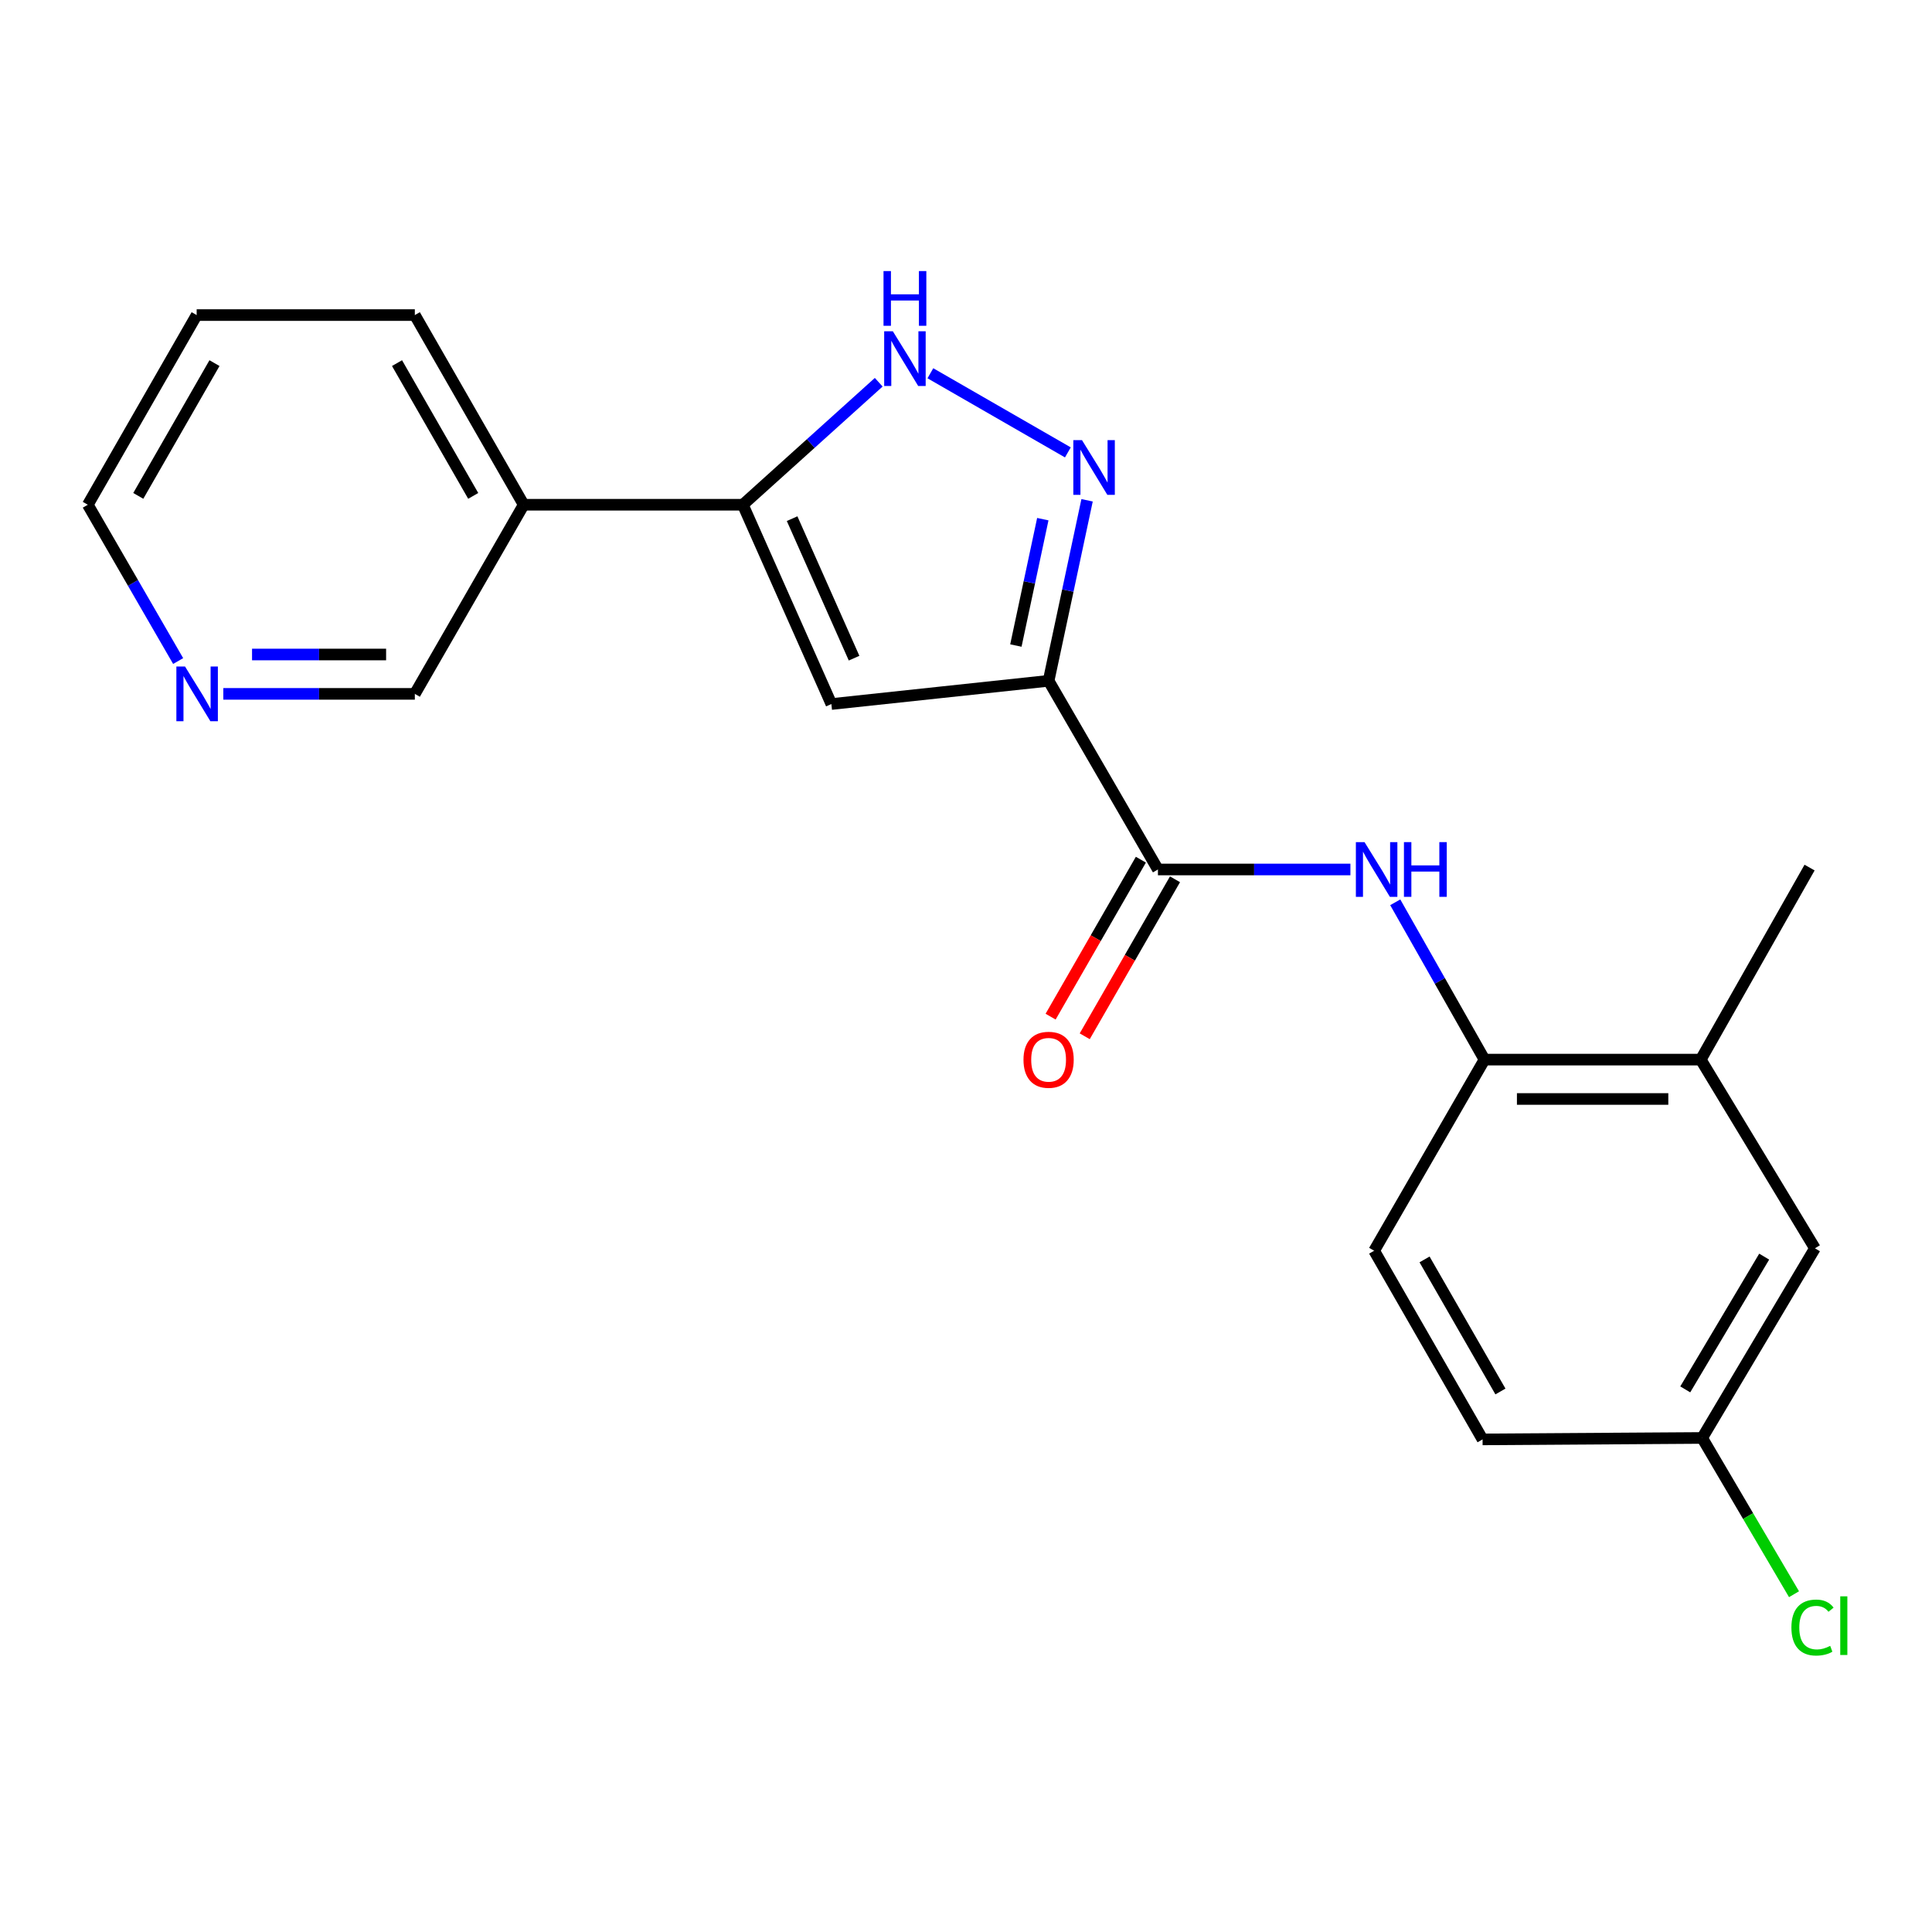 <?xml version='1.0' encoding='iso-8859-1'?>
<svg version='1.1' baseProfile='full'
              xmlns='http://www.w3.org/2000/svg'
                      xmlns:rdkit='http://www.rdkit.org/xml'
                      xmlns:xlink='http://www.w3.org/1999/xlink'
                  xml:space='preserve'
width='1000px' height='1000px' viewBox='0 0 1000 1000'>
<!-- END OF HEADER -->
<rect style='opacity:1.0;fill:#FFFFFF;stroke:none' width='1000' height='1000' x='0' y='0'> </rect>
<path class='bond-0' d='M 542.757,352.389 L 552.715,305.669' style='fill:none;fill-rule:evenodd;stroke:#000000;stroke-width:6px;stroke-linecap:butt;stroke-linejoin:miter;stroke-opacity:1' />
<path class='bond-0' d='M 552.715,305.669 L 562.672,258.949' style='fill:none;fill-rule:evenodd;stroke:#0000FF;stroke-width:6px;stroke-linecap:butt;stroke-linejoin:miter;stroke-opacity:1' />
<path class='bond-0' d='M 525.817,334.126 L 532.787,301.422' style='fill:none;fill-rule:evenodd;stroke:#000000;stroke-width:6px;stroke-linecap:butt;stroke-linejoin:miter;stroke-opacity:1' />
<path class='bond-0' d='M 532.787,301.422 L 539.757,268.718' style='fill:none;fill-rule:evenodd;stroke:#0000FF;stroke-width:6px;stroke-linecap:butt;stroke-linejoin:miter;stroke-opacity:1' />
<path class='bond-1' d='M 542.757,352.389 L 430.32,364.41' style='fill:none;fill-rule:evenodd;stroke:#000000;stroke-width:6px;stroke-linecap:butt;stroke-linejoin:miter;stroke-opacity:1' />
<path class='bond-3' d='M 542.757,352.389 L 599.344,450.043' style='fill:none;fill-rule:evenodd;stroke:#000000;stroke-width:6px;stroke-linecap:butt;stroke-linejoin:miter;stroke-opacity:1' />
<path class='bond-4' d='M 552.727,234.16 L 481.561,193.199' style='fill:none;fill-rule:evenodd;stroke:#0000FF;stroke-width:6px;stroke-linecap:butt;stroke-linejoin:miter;stroke-opacity:1' />
<path class='bond-2' d='M 430.32,364.41 L 384.498,261.255' style='fill:none;fill-rule:evenodd;stroke:#000000;stroke-width:6px;stroke-linecap:butt;stroke-linejoin:miter;stroke-opacity:1' />
<path class='bond-2' d='M 442.068,340.666 L 409.993,268.457' style='fill:none;fill-rule:evenodd;stroke:#000000;stroke-width:6px;stroke-linecap:butt;stroke-linejoin:miter;stroke-opacity:1' />
<path class='bond-7' d='M 384.498,261.255 L 271.065,261.255' style='fill:none;fill-rule:evenodd;stroke:#000000;stroke-width:6px;stroke-linecap:butt;stroke-linejoin:miter;stroke-opacity:1' />
<path class='bond-21' d='M 384.498,261.255 L 419.661,229.551' style='fill:none;fill-rule:evenodd;stroke:#000000;stroke-width:6px;stroke-linecap:butt;stroke-linejoin:miter;stroke-opacity:1' />
<path class='bond-21' d='M 419.661,229.551 L 454.824,197.847' style='fill:none;fill-rule:evenodd;stroke:#0000FF;stroke-width:6px;stroke-linecap:butt;stroke-linejoin:miter;stroke-opacity:1' />
<path class='bond-5' d='M 599.344,450.043 L 649.157,450.043' style='fill:none;fill-rule:evenodd;stroke:#000000;stroke-width:6px;stroke-linecap:butt;stroke-linejoin:miter;stroke-opacity:1' />
<path class='bond-5' d='M 649.157,450.043 L 698.97,450.043' style='fill:none;fill-rule:evenodd;stroke:#0000FF;stroke-width:6px;stroke-linecap:butt;stroke-linejoin:miter;stroke-opacity:1' />
<path class='bond-9' d='M 590.512,444.965 L 567.152,485.592' style='fill:none;fill-rule:evenodd;stroke:#000000;stroke-width:6px;stroke-linecap:butt;stroke-linejoin:miter;stroke-opacity:1' />
<path class='bond-9' d='M 567.152,485.592 L 543.792,526.219' style='fill:none;fill-rule:evenodd;stroke:#FF0000;stroke-width:6px;stroke-linecap:butt;stroke-linejoin:miter;stroke-opacity:1' />
<path class='bond-9' d='M 608.176,455.121 L 584.815,495.748' style='fill:none;fill-rule:evenodd;stroke:#000000;stroke-width:6px;stroke-linecap:butt;stroke-linejoin:miter;stroke-opacity:1' />
<path class='bond-9' d='M 584.815,495.748 L 561.455,536.375' style='fill:none;fill-rule:evenodd;stroke:#FF0000;stroke-width:6px;stroke-linecap:butt;stroke-linejoin:miter;stroke-opacity:1' />
<path class='bond-6' d='M 722.177,467.032 L 745.273,507.743' style='fill:none;fill-rule:evenodd;stroke:#0000FF;stroke-width:6px;stroke-linecap:butt;stroke-linejoin:miter;stroke-opacity:1' />
<path class='bond-6' d='M 745.273,507.743 L 768.368,548.455' style='fill:none;fill-rule:evenodd;stroke:#000000;stroke-width:6px;stroke-linecap:butt;stroke-linejoin:miter;stroke-opacity:1' />
<path class='bond-8' d='M 768.368,548.455 L 880.307,548.455' style='fill:none;fill-rule:evenodd;stroke:#000000;stroke-width:6px;stroke-linecap:butt;stroke-linejoin:miter;stroke-opacity:1' />
<path class='bond-8' d='M 785.159,568.831 L 863.516,568.831' style='fill:none;fill-rule:evenodd;stroke:#000000;stroke-width:6px;stroke-linecap:butt;stroke-linejoin:miter;stroke-opacity:1' />
<path class='bond-12' d='M 768.368,548.455 L 711.261,647.377' style='fill:none;fill-rule:evenodd;stroke:#000000;stroke-width:6px;stroke-linecap:butt;stroke-linejoin:miter;stroke-opacity:1' />
<path class='bond-15' d='M 271.065,261.255 L 214.716,359.147' style='fill:none;fill-rule:evenodd;stroke:#000000;stroke-width:6px;stroke-linecap:butt;stroke-linejoin:miter;stroke-opacity:1' />
<path class='bond-17' d='M 271.065,261.255 L 214.716,163.08' style='fill:none;fill-rule:evenodd;stroke:#000000;stroke-width:6px;stroke-linecap:butt;stroke-linejoin:miter;stroke-opacity:1' />
<path class='bond-17' d='M 244.941,256.672 L 205.497,187.949' style='fill:none;fill-rule:evenodd;stroke:#000000;stroke-width:6px;stroke-linecap:butt;stroke-linejoin:miter;stroke-opacity:1' />
<path class='bond-10' d='M 880.307,548.455 L 939.407,646.121' style='fill:none;fill-rule:evenodd;stroke:#000000;stroke-width:6px;stroke-linecap:butt;stroke-linejoin:miter;stroke-opacity:1' />
<path class='bond-18' d='M 880.307,548.455 L 936.633,449.058' style='fill:none;fill-rule:evenodd;stroke:#000000;stroke-width:6px;stroke-linecap:butt;stroke-linejoin:miter;stroke-opacity:1' />
<path class='bond-22' d='M 939.407,646.121 L 881.043,744.284' style='fill:none;fill-rule:evenodd;stroke:#000000;stroke-width:6px;stroke-linecap:butt;stroke-linejoin:miter;stroke-opacity:1' />
<path class='bond-22' d='M 913.139,650.432 L 872.284,719.147' style='fill:none;fill-rule:evenodd;stroke:#000000;stroke-width:6px;stroke-linecap:butt;stroke-linejoin:miter;stroke-opacity:1' />
<path class='bond-11' d='M 115.587,359.147 L 165.152,359.147' style='fill:none;fill-rule:evenodd;stroke:#0000FF;stroke-width:6px;stroke-linecap:butt;stroke-linejoin:miter;stroke-opacity:1' />
<path class='bond-11' d='M 165.152,359.147 L 214.716,359.147' style='fill:none;fill-rule:evenodd;stroke:#000000;stroke-width:6px;stroke-linecap:butt;stroke-linejoin:miter;stroke-opacity:1' />
<path class='bond-11' d='M 130.456,338.771 L 165.152,338.771' style='fill:none;fill-rule:evenodd;stroke:#0000FF;stroke-width:6px;stroke-linecap:butt;stroke-linejoin:miter;stroke-opacity:1' />
<path class='bond-11' d='M 165.152,338.771 L 199.847,338.771' style='fill:none;fill-rule:evenodd;stroke:#000000;stroke-width:6px;stroke-linecap:butt;stroke-linejoin:miter;stroke-opacity:1' />
<path class='bond-23' d='M 92.213,342.16 L 68.834,301.708' style='fill:none;fill-rule:evenodd;stroke:#0000FF;stroke-width:6px;stroke-linecap:butt;stroke-linejoin:miter;stroke-opacity:1' />
<path class='bond-23' d='M 68.834,301.708 L 45.455,261.255' style='fill:none;fill-rule:evenodd;stroke:#000000;stroke-width:6px;stroke-linecap:butt;stroke-linejoin:miter;stroke-opacity:1' />
<path class='bond-14' d='M 711.261,647.377 L 767.372,745.031' style='fill:none;fill-rule:evenodd;stroke:#000000;stroke-width:6px;stroke-linecap:butt;stroke-linejoin:miter;stroke-opacity:1' />
<path class='bond-14' d='M 737.344,651.874 L 776.622,720.232' style='fill:none;fill-rule:evenodd;stroke:#000000;stroke-width:6px;stroke-linecap:butt;stroke-linejoin:miter;stroke-opacity:1' />
<path class='bond-13' d='M 881.043,744.284 L 767.372,745.031' style='fill:none;fill-rule:evenodd;stroke:#000000;stroke-width:6px;stroke-linecap:butt;stroke-linejoin:miter;stroke-opacity:1' />
<path class='bond-16' d='M 881.043,744.284 L 904.813,784.723' style='fill:none;fill-rule:evenodd;stroke:#000000;stroke-width:6px;stroke-linecap:butt;stroke-linejoin:miter;stroke-opacity:1' />
<path class='bond-16' d='M 904.813,784.723 L 928.583,825.162' style='fill:none;fill-rule:evenodd;stroke:#00CC00;stroke-width:6px;stroke-linecap:butt;stroke-linejoin:miter;stroke-opacity:1' />
<path class='bond-20' d='M 214.716,163.08 L 101.792,163.08' style='fill:none;fill-rule:evenodd;stroke:#000000;stroke-width:6px;stroke-linecap:butt;stroke-linejoin:miter;stroke-opacity:1' />
<path class='bond-19' d='M 45.455,261.255 L 101.792,163.08' style='fill:none;fill-rule:evenodd;stroke:#000000;stroke-width:6px;stroke-linecap:butt;stroke-linejoin:miter;stroke-opacity:1' />
<path class='bond-19' d='M 71.577,256.67 L 111.014,187.948' style='fill:none;fill-rule:evenodd;stroke:#000000;stroke-width:6px;stroke-linecap:butt;stroke-linejoin:miter;stroke-opacity:1' />
<path  class='atom-1' d='M 560.031 227.806
L 569.311 242.806
Q 570.231 244.286, 571.711 246.966
Q 573.191 249.646, 573.271 249.806
L 573.271 227.806
L 577.031 227.806
L 577.031 256.126
L 573.151 256.126
L 563.191 239.726
Q 562.031 237.806, 560.791 235.606
Q 559.591 233.406, 559.231 232.726
L 559.231 256.126
L 555.551 256.126
L 555.551 227.806
L 560.031 227.806
' fill='#0000FF'/>
<path  class='atom-5' d='M 462.128 171.458
L 471.408 186.458
Q 472.328 187.938, 473.808 190.618
Q 475.288 193.298, 475.368 193.458
L 475.368 171.458
L 479.128 171.458
L 479.128 199.778
L 475.248 199.778
L 465.288 183.378
Q 464.128 181.458, 462.888 179.258
Q 461.688 177.058, 461.328 176.378
L 461.328 199.778
L 457.648 199.778
L 457.648 171.458
L 462.128 171.458
' fill='#0000FF'/>
<path  class='atom-5' d='M 457.308 140.306
L 461.148 140.306
L 461.148 152.346
L 475.628 152.346
L 475.628 140.306
L 479.468 140.306
L 479.468 168.626
L 475.628 168.626
L 475.628 155.546
L 461.148 155.546
L 461.148 168.626
L 457.308 168.626
L 457.308 140.306
' fill='#0000FF'/>
<path  class='atom-6' d='M 706.28 435.883
L 715.56 450.883
Q 716.48 452.363, 717.96 455.043
Q 719.44 457.723, 719.52 457.883
L 719.52 435.883
L 723.28 435.883
L 723.28 464.203
L 719.4 464.203
L 709.44 447.803
Q 708.28 445.883, 707.04 443.683
Q 705.84 441.483, 705.48 440.803
L 705.48 464.203
L 701.8 464.203
L 701.8 435.883
L 706.28 435.883
' fill='#0000FF'/>
<path  class='atom-6' d='M 726.68 435.883
L 730.52 435.883
L 730.52 447.923
L 745 447.923
L 745 435.883
L 748.84 435.883
L 748.84 464.203
L 745 464.203
L 745 451.123
L 730.52 451.123
L 730.52 464.203
L 726.68 464.203
L 726.68 435.883
' fill='#0000FF'/>
<path  class='atom-10' d='M 529.757 548.535
Q 529.757 541.735, 533.117 537.935
Q 536.477 534.135, 542.757 534.135
Q 549.037 534.135, 552.397 537.935
Q 555.757 541.735, 555.757 548.535
Q 555.757 555.415, 552.357 559.335
Q 548.957 563.215, 542.757 563.215
Q 536.517 563.215, 533.117 559.335
Q 529.757 555.455, 529.757 548.535
M 542.757 560.015
Q 547.077 560.015, 549.397 557.135
Q 551.757 554.215, 551.757 548.535
Q 551.757 542.975, 549.397 540.175
Q 547.077 537.335, 542.757 537.335
Q 538.437 537.335, 536.077 540.135
Q 533.757 542.935, 533.757 548.535
Q 533.757 554.255, 536.077 557.135
Q 538.437 560.015, 542.757 560.015
' fill='#FF0000'/>
<path  class='atom-12' d='M 95.77 344.987
L 105.05 359.987
Q 105.97 361.467, 107.45 364.147
Q 108.93 366.827, 109.01 366.987
L 109.01 344.987
L 112.77 344.987
L 112.77 373.307
L 108.89 373.307
L 98.93 356.907
Q 97.77 354.987, 96.53 352.787
Q 95.33 350.587, 94.97 349.907
L 94.97 373.307
L 91.29 373.307
L 91.29 344.987
L 95.77 344.987
' fill='#0000FF'/>
<path  class='atom-17' d='M 927.23 842.42
Q 927.23 835.38, 930.51 831.7
Q 933.83 827.98, 940.11 827.98
Q 945.95 827.98, 949.07 832.1
L 946.43 834.26
Q 944.15 831.26, 940.11 831.26
Q 935.83 831.26, 933.55 834.14
Q 931.31 836.98, 931.31 842.42
Q 931.31 848.02, 933.63 850.9
Q 935.99 853.78, 940.55 853.78
Q 943.67 853.78, 947.31 851.9
L 948.43 854.9
Q 946.95 855.86, 944.71 856.42
Q 942.47 856.98, 939.99 856.98
Q 933.83 856.98, 930.51 853.22
Q 927.23 849.46, 927.23 842.42
' fill='#00CC00'/>
<path  class='atom-17' d='M 952.51 826.26
L 956.19 826.26
L 956.19 856.62
L 952.51 856.62
L 952.51 826.26
' fill='#00CC00'/>
</svg>
